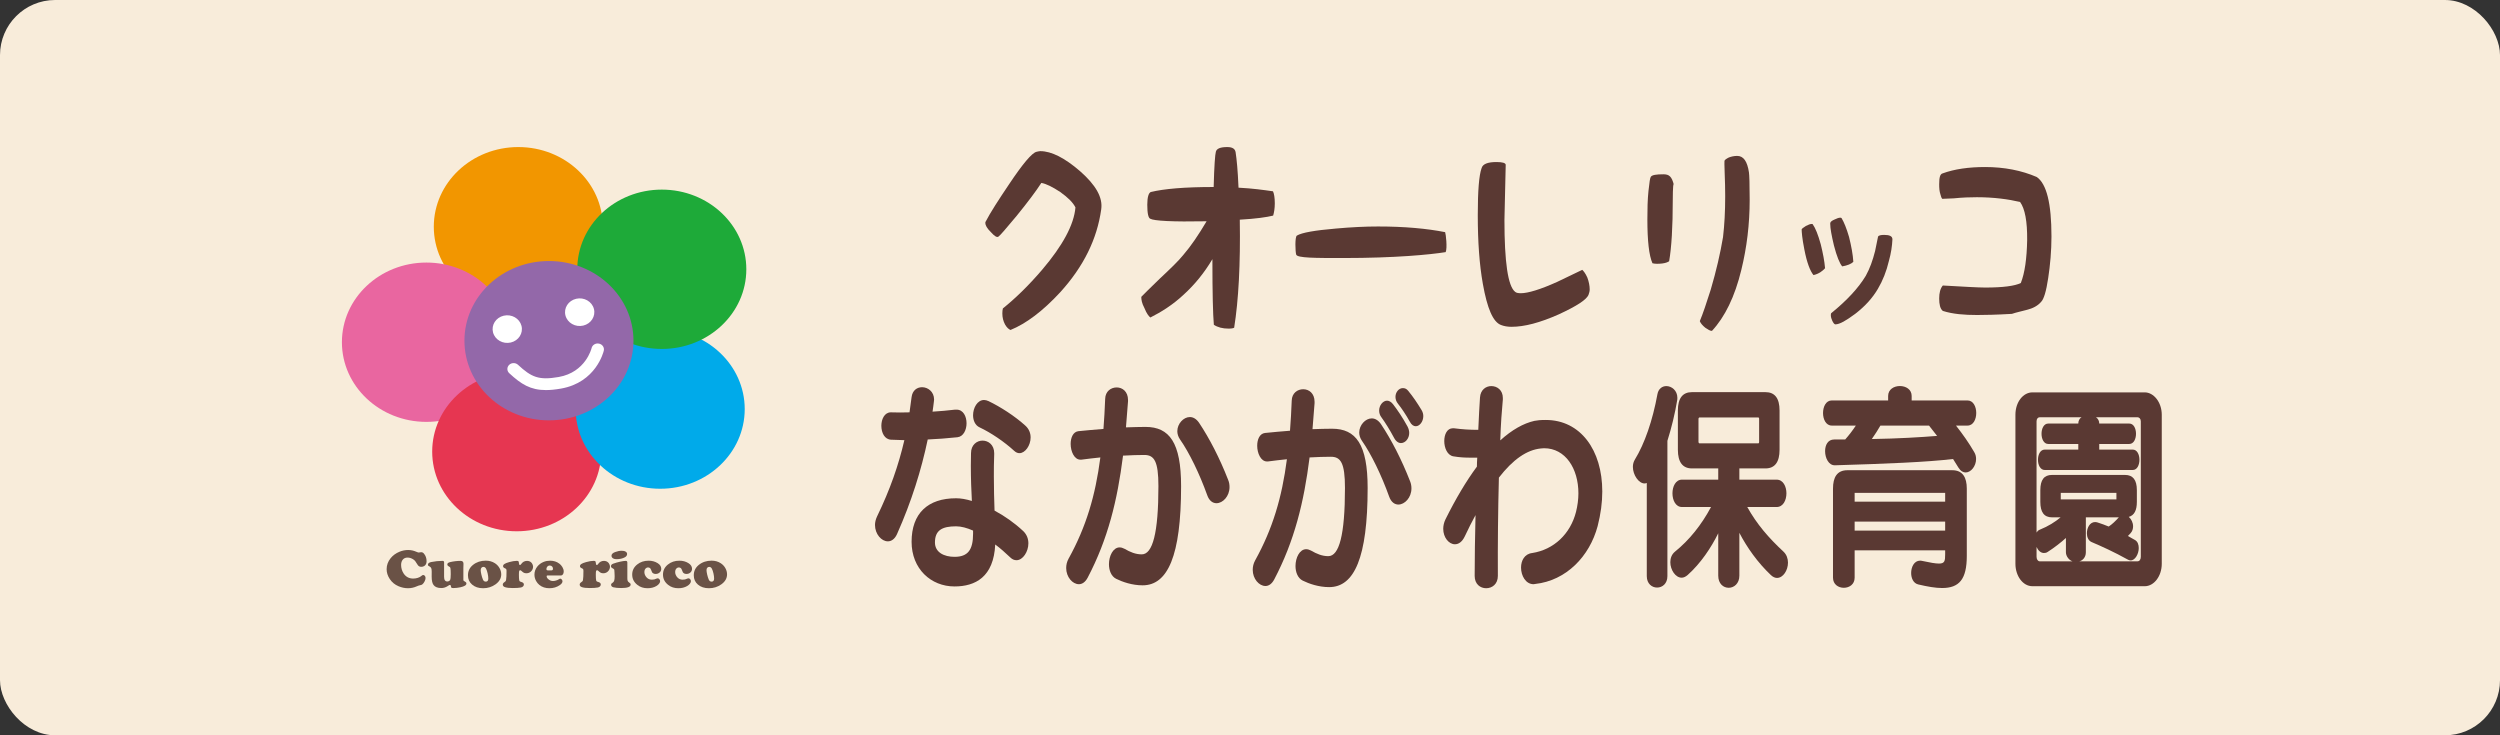 <svg width="680" height="200" viewBox="0 0 680 200" fill="none" xmlns="http://www.w3.org/2000/svg">
<rect x="0" y="0" width="680" height="200" fill="#333333" stroke="none"/>
<rect width="680" height="200" rx="15" fill="#F8ECDA"/>
<path d="M260.424 118.93C257.621 119.234 254.959 119.419 252.342 119.54C250.613 127.777 247.951 136.383 243.98 145.293C243.372 146.636 242.437 147.247 241.503 147.247C239.775 147.247 238 145.293 238 142.791C238 142.058 238.186 141.265 238.56 140.473C242.11 133.15 244.399 126.559 245.988 119.723C244.774 119.662 243.559 119.662 242.391 119.599C240.616 119.54 239.728 117.706 239.728 115.815C239.728 113.985 240.616 112.156 242.297 112.156C243.98 112.217 245.661 112.217 247.389 112.156C247.576 110.811 247.763 109.409 247.951 108.007C248.183 106.174 249.445 105.32 250.801 105.32C252.388 105.32 254.07 106.54 254.07 108.676C254.07 108.859 254.024 108.981 254.024 109.165C253.93 110.081 253.79 110.995 253.651 111.972C255.705 111.85 257.716 111.667 259.77 111.422H260.191C262.012 111.422 262.901 113.255 262.901 115.146C262.901 116.915 262.06 118.748 260.424 118.93ZM276.496 152.375C275.936 152.375 275.375 152.189 274.814 151.64C273.458 150.359 272.104 149.14 270.702 148.101C270.283 156.95 265.284 159.513 259.63 159.513C253.183 159.513 247.951 154.691 247.951 147.368C247.951 139.619 252.388 135.528 260.05 135.528C261.312 135.528 262.76 135.772 264.349 136.261C264.208 133.454 264.068 130.464 264.068 126.679C264.068 125.582 264.115 124.483 264.115 123.262C264.115 121.004 265.703 119.845 267.246 119.845C268.835 119.845 270.422 121.004 270.422 123.262V123.569C270.329 125.766 270.329 127.777 270.329 129.609C270.329 133.089 270.422 136.078 270.515 138.885C273.273 140.349 276.029 142.303 278.366 144.501C279.299 145.416 279.72 146.573 279.72 147.795C279.72 150.055 278.225 152.375 276.496 152.375ZM264.675 144.317C262.995 143.584 261.452 143.158 260.05 143.158C256.22 143.158 254.305 144.256 254.305 147.551C254.305 150.237 256.78 151.458 259.63 151.458C263.273 151.458 264.675 149.566 264.675 145.17V144.317ZM277.29 123.262C276.824 123.262 276.355 123.079 275.888 122.653C273.085 120.088 269.535 117.706 266.451 116.243C265.237 115.695 264.675 114.352 264.675 112.948C264.675 110.937 265.843 108.798 267.665 108.798C268.04 108.798 268.46 108.92 268.881 109.104C272.058 110.629 275.982 113.133 278.879 115.757C279.905 116.671 280.327 117.832 280.327 118.99C280.327 121.186 278.831 123.262 277.29 123.262Z" fill="#5A3933"/>
<path d="M310.792 159.207C307.943 159.207 305.326 158.291 303.599 157.439C302.243 156.765 301.635 155.12 301.635 153.47C301.635 151.214 302.757 148.894 304.532 148.894C304.952 148.894 305.374 149.016 305.841 149.26C307.428 150.177 308.876 150.786 310.56 150.786C313.503 150.786 315.091 145.049 315.091 132.235C315.091 125.399 313.922 123.751 311.259 123.751C309.624 123.751 307.616 123.814 305.466 123.932C303.925 136.139 301.356 146.636 295.842 157.133C295.188 158.354 294.347 158.904 293.46 158.904C291.73 158.904 290.002 156.951 290.002 154.507C290.002 153.653 290.19 152.8 290.657 151.947C295.421 143.34 297.946 134.857 299.299 124.421C297.618 124.605 295.889 124.788 294.114 125.032H293.88C292.197 125.032 291.217 122.772 291.217 120.76C291.217 119.051 291.87 117.465 293.319 117.28C295.608 117.037 297.898 116.856 300.139 116.671C300.327 114.046 300.514 111.361 300.607 108.492C300.655 106.418 302.197 105.381 303.739 105.381C305.278 105.381 306.822 106.479 306.822 108.8V109.165C306.635 111.606 306.447 113.985 306.26 116.243C308.176 116.184 309.998 116.121 311.586 116.121C318.081 116.121 321.257 120.393 321.257 132.235C321.257 151.214 317.613 159.207 310.792 159.207ZM330.882 136.872C329.9 136.872 328.92 136.263 328.358 134.674C326.302 128.938 323.5 123.141 320.977 119.539C320.463 118.806 320.23 118.013 320.23 117.28C320.23 115.267 321.911 113.437 323.641 113.437C324.527 113.437 325.417 113.924 326.163 115.023C328.968 119.234 331.723 124.544 334.059 130.525C334.339 131.198 334.432 131.866 334.432 132.478C334.432 134.98 332.611 136.872 330.882 136.872Z" fill="#5A3933"/>
<path d="M361.532 159.696C358.683 159.696 356.067 158.781 354.339 157.926C352.983 157.255 352.376 155.607 352.376 153.959C352.376 151.701 353.498 149.384 355.273 149.384C355.694 149.384 356.114 149.504 356.581 149.749C358.169 150.664 359.617 151.275 361.3 151.275C364.243 151.275 365.832 145.537 365.832 132.722C365.832 125.887 364.663 124.239 362.001 124.239C360.365 124.239 358.356 124.299 356.206 124.421C354.666 136.627 352.097 147.125 346.584 157.62C345.929 158.842 345.087 159.392 344.2 159.392C342.471 159.392 340.743 157.438 340.743 154.997C340.743 154.142 340.93 153.288 341.397 152.433C346.163 143.828 348.685 135.346 350.04 124.912C348.359 125.092 346.63 125.277 344.855 125.521H344.621C342.938 125.521 341.958 123.263 341.958 121.248C341.958 119.539 342.612 117.954 344.061 117.77C346.349 117.524 348.638 117.343 350.88 117.159C351.068 114.533 351.255 111.85 351.348 108.981C351.396 106.907 352.936 105.871 354.479 105.871C356.021 105.871 357.562 106.966 357.562 109.286V109.653C357.375 112.094 357.188 114.474 357.001 116.733C358.917 116.67 360.738 116.611 362.327 116.611C368.821 116.611 371.998 120.882 371.998 132.722C371.998 151.701 368.354 159.696 361.532 159.696ZM380.361 137.237C379.38 137.237 378.399 136.627 377.837 135.04C375.782 129.303 372.979 123.506 370.456 119.906C369.942 119.174 369.71 118.378 369.71 117.648C369.71 115.632 371.39 113.802 373.12 113.802C374.007 113.802 374.896 114.291 375.643 115.39C378.446 119.6 381.203 124.912 383.538 130.89C383.817 131.562 383.912 132.233 383.912 132.844C383.912 135.346 382.089 137.237 380.361 137.237ZM381.061 120.517C380.409 120.517 379.707 120.087 379.193 119.111C378.024 116.915 376.763 114.902 375.782 113.557C375.315 112.948 375.128 112.338 375.128 111.666C375.128 110.264 376.156 108.981 377.278 108.981C377.792 108.981 378.399 109.286 378.913 109.957C380.127 111.544 381.435 113.437 382.836 115.998C383.163 116.611 383.305 117.22 383.305 117.77C383.305 119.295 382.23 120.517 381.061 120.517ZM385.081 115.939C384.519 115.939 383.912 115.574 383.445 114.657C382.511 112.948 381.203 110.996 380.267 109.836C379.755 109.225 379.568 108.555 379.568 107.945C379.568 106.662 380.501 105.564 381.575 105.564C382.089 105.564 382.604 105.746 383.024 106.296C384.287 107.823 385.453 109.531 386.669 111.544C386.996 112.094 387.136 112.641 387.136 113.192C387.136 114.657 386.155 115.939 385.081 115.939Z" fill="#5A3933"/>
<path d="M434.561 143.095C432.366 151.334 426.011 157.926 417.554 158.841C417.415 158.841 417.275 158.903 417.135 158.903C414.985 158.903 413.724 156.583 413.724 154.387C413.724 152.495 414.658 150.662 416.76 150.42C422.648 149.505 427.133 145.234 428.673 139.253C429.095 137.541 429.328 135.835 429.328 134.187C429.328 127.473 425.824 121.919 419.984 121.919C419.704 121.919 419.424 121.98 419.142 121.98C415.312 122.345 411.527 124.971 407.697 129.914C407.465 138.763 407.37 148.405 407.417 156.461V156.646C407.417 158.903 405.829 160 404.241 160C402.651 160 401.11 158.903 401.11 156.646V156.524C401.11 151.762 401.202 146.025 401.342 140.107C400.363 141.876 399.427 143.767 398.446 145.842C397.699 147.429 396.718 148.04 395.737 148.04C394.101 148.04 392.56 146.208 392.56 143.828C392.56 143.036 392.747 142.121 393.167 141.265C395.924 135.711 398.821 130.827 401.717 126.923C401.717 126.069 401.764 125.277 401.811 124.482H399.941C398.446 124.482 397.092 124.421 395.27 124.116C393.682 123.81 392.84 121.858 392.84 119.965C392.84 118.195 393.587 116.487 395.177 116.487H395.457C397.886 116.793 399.662 116.915 402.091 116.915C402.231 113.498 402.418 110.324 402.558 108.127C402.698 105.99 404.193 105.014 405.641 105.014C407.23 105.014 408.772 106.116 408.772 108.248V108.676C408.491 111.605 408.211 115.45 408.071 119.784C411.247 116.915 414.378 115.146 417.367 114.474C417.834 114.413 418.256 114.352 418.676 114.291C419.283 114.23 419.844 114.23 420.451 114.23C429.889 114.23 435.822 122.408 435.822 133.698C435.822 136.689 435.402 139.8 434.561 143.095Z" fill="#5A3933"/>
<path d="M456.196 108.859C455.589 112.522 454.655 116.365 453.534 119.906V156.705C453.534 158.781 452.13 159.818 450.73 159.818C449.329 159.818 447.926 158.781 447.926 156.705V131.377C447.739 131.44 447.506 131.5 447.319 131.5C445.731 131.5 444.143 129.182 444.143 126.986C444.143 126.251 444.33 125.582 444.703 124.971C447.319 120.7 449.514 114.413 450.823 107.211C451.104 105.686 452.178 105.014 453.252 105.014C454.7 105.014 456.243 106.235 456.243 108.19C456.243 108.433 456.243 108.616 456.196 108.859ZM483.339 157.196C482.825 157.196 482.218 156.95 481.659 156.4C478.108 153.045 475.164 148.895 473.107 144.928V156.583C473.107 158.72 471.659 159.878 470.211 159.878C468.762 159.878 467.362 158.781 467.362 156.583V145.049C465.446 148.953 462.595 153.226 459.045 156.4C458.485 156.889 457.924 157.133 457.411 157.133C455.729 157.133 454.328 154.998 454.328 152.922C454.328 151.823 454.7 150.786 455.589 150.055C459.514 146.882 462.782 142.791 465.399 137.909H457.504C454.046 137.909 454.046 130.464 457.504 130.464H467.362V127.412H460.213C457.691 127.412 456.383 125.703 456.383 122.347V111.666C456.383 108.309 457.691 106.662 460.213 106.662H480.211C482.732 106.662 484.041 108.309 484.041 111.666V122.347C484.041 125.703 482.732 127.412 480.211 127.412H473.107V130.464H483.247C486.797 130.464 486.797 137.909 483.247 137.909H475.257C477.874 142.608 481.05 146.271 485.115 150.055C485.956 150.846 486.331 151.945 486.331 153.045C486.331 155.118 485.022 157.196 483.339 157.196ZM478.481 113.865C478.481 113.802 478.388 113.558 478.341 113.558H462.175C462.129 113.558 461.988 113.802 461.988 113.865V120.273C461.988 120.332 462.129 120.578 462.175 120.578H478.341C478.388 120.578 478.481 120.332 478.481 120.273V113.865Z" fill="#5A3933"/>
<path d="M534.642 128.512C533.988 128.512 533.289 128.144 532.68 127.168C532.167 126.375 531.699 125.644 531.231 124.849C523.943 125.703 513.291 126.133 499.136 126.559H499.041C497.408 126.559 496.427 124.605 496.427 122.714C496.427 121.064 497.174 119.54 498.902 119.54H501.893C502.919 118.382 503.901 117.099 504.789 115.758H498.248C495.071 115.758 495.071 108.92 498.248 108.92H513.573V107.701C513.573 104.1 519.973 104.1 519.973 107.701V108.92H535.156C538.333 108.92 538.333 115.758 535.156 115.758H532.026C533.896 118.136 535.531 120.456 536.979 122.957C537.352 123.569 537.493 124.177 537.493 124.849C537.493 126.74 536.138 128.512 534.642 128.512ZM528.243 159.941C526.467 159.941 524.317 159.574 521.748 158.963C520.44 158.658 519.833 157.254 519.833 155.852C519.833 154.204 520.674 152.496 522.262 152.496C522.403 152.496 522.59 152.496 522.777 152.557C525.019 153.046 526.467 153.289 527.401 153.289C528.989 153.289 529.084 152.557 529.084 150.725V149.687H504.462V157.133C504.462 160.795 498.575 160.795 498.575 157.133V132.904C498.575 129.853 499.651 127.9 502.5 127.9H530.999C533.848 127.9 534.969 129.853 534.969 132.904V151.213C534.969 157.561 532.914 159.941 528.243 159.941ZM529.084 134.065H504.462V136.445H529.084V134.065ZM529.084 141.877H504.462V144.317H529.084V141.877ZM524.692 115.758H511.471C510.816 116.915 510.023 118.136 509.134 119.419C516.422 119.295 522.355 118.93 526.887 118.565C526.187 117.649 525.486 116.732 524.692 115.758Z" fill="#5A3933"/>
<path d="M583.376 159.45H552.821C550.205 159.45 548.195 156.644 548.195 153.349V112.827C548.195 109.287 550.345 106.725 552.821 106.725H583.376C585.758 106.725 588 109.348 588 112.827V153.349C588 156.705 585.898 159.45 583.376 159.45ZM582.3 114.596C582.3 113.924 581.88 113.496 581.414 113.496H570.108C570.667 113.863 570.994 114.474 570.994 115.207H579.171C581.601 115.207 581.601 120.76 579.171 120.76H570.994V122.286H580.105C582.534 122.286 582.534 127.84 580.105 127.84H556.185C553.708 127.84 553.708 122.286 556.185 122.286H565.296V120.76H557.119C554.689 120.76 554.689 115.207 557.119 115.207H565.296C565.296 114.474 565.623 113.802 566.182 113.496H554.784C554.314 113.496 553.943 113.924 553.943 114.596V144.865C554.175 144.5 554.457 144.195 554.829 144.073C557.119 143.158 559.034 141.937 560.482 140.717H558.147C555.997 140.717 554.969 139.313 554.969 136.505V133.33C554.969 130.525 555.997 129.181 558.147 129.181H578.002C580.152 129.181 581.226 130.525 581.226 133.33V136.505C581.226 138.826 580.525 140.168 579.031 140.593C579.731 141.206 580.197 142.18 580.197 143.158C580.197 143.828 580.013 144.5 579.498 145.049C579.311 145.232 578.984 145.597 578.796 145.782C579.358 146.147 580.105 146.514 580.712 146.88C581.46 147.306 581.74 148.16 581.74 149.077C581.74 150.664 580.759 152.433 579.544 152.433C579.311 152.433 579.076 152.373 578.844 152.251C574.871 150.053 571.743 148.649 568.892 147.43C568.052 147.064 567.631 146.086 567.631 145.049C567.631 143.584 568.425 141.998 569.873 141.998C570.107 141.998 570.34 142.059 570.574 142.12C571.743 142.486 572.489 142.791 573.564 143.217C574.499 142.609 575.386 141.754 576.32 140.717H567.351V150.235C567.351 151.64 566.417 152.495 565.576 152.677H581.414C581.973 152.677 582.3 152.127 582.3 151.458V114.596ZM561.93 150.235V146.33C560.669 147.49 558.707 149.016 556.979 150.114C556.652 150.358 556.277 150.418 555.95 150.418C555.111 150.418 554.362 149.747 553.943 148.771V151.458C553.943 152.127 554.314 152.677 554.784 152.677H563.706C562.771 152.373 561.93 151.272 561.93 150.235ZM575.665 134.064H560.529V135.835H575.665V134.064Z" fill="#5A3933"/>
<path d="M274.463 50.123C278.213 44.506 280.679 41.604 281.913 41.296C282.258 41.234 282.604 41.11 282.949 41.11C286.008 41.11 289.61 42.963 293.755 46.542C298.046 50.309 300.02 53.704 299.527 56.975C298.392 65.061 294.741 72.469 288.426 79.446C283.64 84.632 279.1 88.027 274.857 89.755C274.413 89.569 273.871 89.138 273.377 88.273C272.883 87.347 272.637 86.36 272.637 85.249C272.637 84.694 272.687 84.26 272.785 83.89C276.091 81.237 279.692 77.779 283.442 73.396C289.067 66.79 292.126 61.111 292.521 56.42C291.88 55.123 290.547 53.764 288.376 52.221C286.305 50.864 284.626 49.999 283.245 49.753C281.814 51.974 279.594 54.937 276.535 58.704C273.575 62.283 271.946 64.135 271.552 64.383C271.158 64.629 270.517 64.259 269.529 63.148C268.444 62.099 268 61.234 268 60.616C268 60.554 268.049 60.492 268.049 60.37C269.43 57.715 271.601 54.382 274.463 50.123Z" fill="#5A3933"/>
<path d="M346.252 52.035C346.547 52.653 346.745 53.764 346.745 55.309C346.745 56.727 346.547 57.777 346.301 58.642C344.574 59.074 341.613 59.506 337.223 59.753C337.42 71.913 336.877 81.73 335.693 89.138C335.496 89.262 335.052 89.384 334.163 89.384C332.535 89.384 331.155 89.014 330.167 88.335C329.921 85.557 329.773 79.692 329.773 70.495C327.503 74.322 324.888 77.469 321.977 80.126C319.017 82.903 315.859 84.878 312.899 86.36C312.504 86.051 311.912 85.371 311.271 83.766C310.58 82.471 310.432 81.544 310.432 80.743C311.024 80.126 312.701 78.459 315.514 75.741C318.277 73.149 320.497 71.05 321.927 69.26C323.901 66.976 325.924 64.012 328.194 60.185C318.77 60.371 313.885 60.061 312.899 59.506C312.356 59.322 312.06 58.087 312.06 55.679C312.06 53.581 312.454 52.407 313.047 52.222C316.599 51.359 322.174 50.865 330.118 50.865C330.266 45 330.513 41.974 330.71 41.297C330.908 40.432 331.894 40 333.818 40C335.249 40 335.939 40.494 336.088 41.419C336.384 43.333 336.68 46.359 336.877 51.049C340.627 51.234 343.686 51.666 346.252 52.035Z" fill="#5A3933"/>
<path d="M393.074 63.147C393.272 63.579 393.715 67.467 393.222 68.578C388.979 69.258 379.556 70.183 365.396 70.183C357.699 70.183 352.863 70.183 352.567 69.258C352.321 68.516 352.172 64.381 352.765 64.072C354.097 63.27 357.65 62.653 363.422 62.159C367.616 61.788 371.366 61.603 374.819 61.603C382.023 61.604 388.14 62.16 393.074 63.147Z" fill="#5A3933"/>
<path d="M409.208 59.815C409.208 71.234 410.146 77.841 412.119 79.384C412.464 79.691 413.056 79.754 413.698 79.754C415.573 79.754 418.928 78.766 423.566 76.668C425.786 75.619 428.154 74.446 430.374 73.396C430.769 73.766 431.262 74.383 431.756 75.495C432.151 76.544 432.397 77.717 432.397 78.704C432.397 79.26 432.249 79.691 432.101 80.126C431.608 81.482 428.944 83.211 424.01 85.495C418.878 87.779 414.635 88.891 411.133 88.891C409.998 88.891 409.06 88.707 408.271 88.397C406.1 87.594 404.521 83.89 403.337 77.224C402.399 71.976 401.955 65.741 401.955 58.519C401.955 51.852 402.3 47.654 402.991 45.741C403.287 44.63 404.62 44.074 407.037 44.074C408.665 44.074 409.504 44.32 409.554 44.814C409.356 53.704 409.208 58.766 409.208 59.815Z" fill="#5A3933"/>
<path d="M449.024 48.084C449.369 47.59 450.455 47.407 452.478 47.407C454.007 47.407 454.747 48.024 455.29 50.308C455.191 49.257 454.994 50.924 454.994 54.381C454.994 61.79 454.649 67.345 454.007 71.05C453.761 71.234 453.168 71.544 452.132 71.668C451.095 71.789 450.159 71.789 449.468 71.606C448.53 69.507 448.086 65.494 448.086 59.691C448.086 56.913 448.136 54.319 448.381 51.975C448.629 49.566 448.826 48.331 449.024 48.084ZM472.509 42.406C474.236 42.406 475.272 43.887 475.716 46.913C475.815 47.59 475.913 49.998 475.913 54.319C475.913 61.049 475.125 67.344 473.644 73.395C471.868 80.742 469.154 86.235 465.651 90C465.108 90 464.566 89.63 463.826 89.136C463.086 88.519 462.592 87.963 462.346 87.346C463.184 85.369 464.171 82.407 465.306 78.826C466.836 73.64 467.921 68.888 468.661 64.504C469.056 61.17 469.253 57.529 469.253 53.331C469.253 51.54 469.204 49.38 469.105 46.85C469.056 44.935 469.006 43.948 469.056 43.762C469.105 43.517 469.499 43.207 470.24 42.837C470.881 42.59 471.67 42.406 472.509 42.406Z" fill="#5A3933"/>
<path d="M490.052 62.379C490.132 62.178 490.494 61.926 491.179 61.473C491.864 61.119 492.387 60.917 492.75 60.917C492.911 60.917 493.031 60.917 493.072 61.018C493.797 62.026 494.522 63.84 495.247 66.461C495.851 68.929 496.253 70.995 496.415 72.961C495.73 73.716 494.763 74.473 493.273 74.825C492.347 73.716 491.461 71.399 490.776 67.821C490.172 64.799 490.052 63.035 490.052 62.379ZM504.107 71.199C503.543 71.803 502.496 72.205 501.086 72.457C500.402 71.702 499.597 69.737 498.831 66.764C498.186 64.042 497.824 62.128 497.824 60.917C497.824 60.666 497.824 60.565 497.865 60.565C497.945 60.314 498.268 60.012 498.992 59.708C499.637 59.406 500.12 59.205 500.603 59.205C500.764 59.205 500.885 59.305 500.925 59.356C501.61 60.515 502.254 62.128 502.939 64.445C503.584 67.016 503.986 69.282 504.107 71.199ZM510.832 64.344C510.993 64.043 511.598 63.891 512.484 63.891C513.974 63.891 514.739 64.243 514.739 65.101C514.659 66.865 514.377 68.879 513.773 70.996C513.129 73.767 512.081 76.389 510.792 78.555C509.343 81.025 507.369 83.241 504.63 85.357C502.174 87.172 500.402 88.23 499.193 88.23C498.911 88.18 498.67 87.827 498.388 87.273C498.146 86.769 497.985 86.215 497.985 85.711C497.985 85.508 498.025 85.357 498.065 85.206C502.415 81.68 505.516 78.303 507.489 75.028C508.577 73.063 509.382 70.846 510.027 68.277C510.309 67.016 510.591 65.655 510.832 64.344Z" fill="#5A3933"/>
<path d="M539.942 45.432C545.172 45.432 549.859 46.359 554.004 48.148C556.668 50 558 55.31 558 64.323C558 68.212 557.655 72.039 557.112 75.62C556.569 79.261 555.927 81.362 555.188 82.101C554.299 83.15 552.967 83.892 551.142 84.323C549.81 84.695 548.478 84.941 547.244 85.372C542.952 85.62 539.844 85.682 537.772 85.682C534.268 85.682 531.16 85.434 528.447 84.571C527.706 83.954 527.459 82.78 527.459 81.176C527.459 79.693 527.756 78.46 528.447 77.657C534.071 77.966 537.969 78.213 539.992 78.213C544.827 78.213 548.034 77.781 549.662 76.978C550.747 74.262 551.29 70.311 551.388 65.311C551.438 60.249 550.797 56.791 549.464 54.939C546.356 54.2 542.36 53.644 537.722 53.644C535.946 53.644 533.824 53.706 531.407 53.952C529.532 54.014 528.594 54.075 528.496 54.075C528.199 54.2 528.051 53.766 527.805 52.903C527.509 52.037 527.459 51.112 527.459 50.125C527.459 48.211 527.706 47.347 528.397 47.161C531.604 45.987 535.502 45.432 539.942 45.432Z" fill="#5A3933"/>
<path d="M111.021 149.601C111.778 149.601 112.508 149.757 113.211 150.07C113.542 150.216 113.773 150.289 113.902 150.289C113.995 150.289 114.146 150.268 114.353 150.224C114.42 150.209 114.495 150.203 114.578 150.203C114.848 150.203 115.083 150.319 115.285 150.553C115.783 151.119 116.03 151.823 116.03 152.661C116.03 153.253 115.816 153.685 115.386 153.958C115.153 154.105 114.892 154.177 114.602 154.177C114.337 154.177 114.122 154.124 113.957 154.015C113.791 153.909 113.63 153.718 113.475 153.446C113.253 153.06 113.071 152.783 112.932 152.614C112.791 152.446 112.621 152.294 112.419 152.157C111.916 151.825 111.391 151.66 110.842 151.66C110.308 151.66 109.885 151.841 109.573 152.204C109.259 152.568 109.102 153.055 109.102 153.665C109.102 154.505 109.328 155.273 109.778 155.971C110.39 156.904 111.264 157.369 112.404 157.369C112.824 157.369 113.239 157.304 113.651 157.172C114.062 157.04 114.382 156.87 114.61 156.659C114.807 156.484 114.967 156.395 115.092 156.395C115.273 156.395 115.428 156.476 115.557 156.634C115.687 156.794 115.752 156.985 115.752 157.21C115.752 157.492 115.661 157.809 115.48 158.16C115.299 158.513 115.082 158.789 114.827 158.988C114.719 159.071 114.493 159.144 114.151 159.207C113.955 159.243 113.693 159.333 113.367 159.479C112.6 159.826 111.803 159.999 110.974 159.999C110.109 159.999 109.248 159.816 108.388 159.45C107.388 159.025 106.598 158.373 106.019 157.494C105.449 156.64 105.164 155.747 105.164 154.814C105.164 153.732 105.521 152.742 106.235 151.849C106.858 151.074 107.668 150.481 108.667 150.071C109.428 149.757 110.213 149.601 111.021 149.601Z" fill="#6A5246"/>
<path d="M120.792 152.925V156.894C120.792 157.744 121.09 158.167 121.686 158.167C121.835 158.167 121.982 158.128 122.128 158.047C122.272 157.966 122.374 157.868 122.431 157.749C122.544 157.516 122.602 156.994 122.602 156.184C122.602 155.383 122.573 154.835 122.516 154.543C122.495 154.421 122.46 154.332 122.408 154.275C122.356 154.22 122.258 154.155 122.113 154.082C121.818 153.936 121.67 153.751 121.67 153.526C121.67 153.222 121.924 153.014 122.432 152.895C123.395 152.67 124.345 152.558 125.281 152.558C125.804 152.558 126.067 152.82 126.067 153.342C126.067 153.395 126.064 153.506 126.059 153.671C126.049 153.906 126.041 154.192 126.036 154.527V157.756C126.036 157.921 126.185 158.073 126.486 158.209C126.74 158.328 126.867 158.497 126.867 158.722C126.867 159.162 126.315 159.501 125.213 159.741C124.566 159.881 123.938 159.952 123.333 159.952C123.084 159.952 122.914 159.926 122.825 159.872C122.734 159.818 122.681 159.714 122.665 159.558C122.64 159.254 122.542 159.103 122.37 159.103C122.308 159.103 122.251 159.117 122.199 159.144C122.147 159.172 121.989 159.271 121.726 159.44C121.203 159.777 120.64 159.947 120.04 159.947C119.046 159.947 118.344 159.675 117.935 159.132C117.588 158.679 117.415 157.916 117.415 156.841C117.415 156.441 117.417 156.1 117.422 155.816C117.422 155.651 117.422 155.538 117.422 155.479C117.422 155.06 117.383 154.752 117.302 154.553C117.222 154.356 117.075 154.202 116.863 154.09C116.662 153.991 116.534 153.912 116.48 153.855C116.425 153.796 116.398 153.715 116.398 153.613C116.398 153.242 116.695 152.996 117.291 152.873C118.306 152.665 119.321 152.558 120.335 152.558C120.639 152.558 120.792 152.681 120.792 152.925Z" fill="#6A5246"/>
<path d="M132.125 152.5C133.073 152.5 133.904 152.732 134.619 153.197C135.131 153.528 135.543 153.959 135.854 154.492C136.175 155.048 136.335 155.629 136.335 156.234C136.335 157.293 135.82 158.194 134.789 158.936C133.805 159.643 132.68 159.999 131.41 159.999C130.172 159.999 129.171 159.665 128.404 159.001C127.658 158.358 127.285 157.518 127.285 156.483C127.285 155.332 127.74 154.389 128.652 153.656C129.606 152.885 130.762 152.5 132.125 152.5ZM131.504 154.192C131.276 154.192 131.093 154.271 130.956 154.429C130.819 154.588 130.75 154.799 130.75 155.063C130.75 155.355 130.808 155.753 130.925 156.26C131.042 156.764 131.18 157.212 131.341 157.602C131.501 158.003 131.762 158.204 132.125 158.204C132.585 158.204 132.816 157.928 132.816 157.376C132.816 156.966 132.758 156.501 132.641 155.978C132.524 155.455 132.383 155.03 132.218 154.705C132.047 154.371 131.809 154.202 131.504 154.192Z" fill="#6A5246"/>
<path d="M140.523 152.554C140.797 152.554 140.965 152.589 141.024 152.662C141.083 152.737 141.137 152.969 141.183 153.366C141.209 153.581 141.289 153.687 141.423 153.687C141.527 153.687 141.625 153.616 141.72 153.476C142.134 152.865 142.674 152.559 143.343 152.559C143.813 152.559 144.199 152.703 144.5 152.993C144.645 153.133 144.764 153.316 144.857 153.537C144.95 153.759 144.997 153.972 144.997 154.177C144.997 154.408 144.94 154.642 144.827 154.885C144.713 155.125 144.565 155.325 144.384 155.48C144.052 155.778 143.646 155.928 143.164 155.928C142.9 155.928 142.679 155.883 142.499 155.796C142.321 155.707 142.087 155.53 141.797 155.261C141.688 155.159 141.587 155.107 141.494 155.107C141.349 155.107 141.254 155.184 141.21 155.338C141.166 155.492 141.145 155.815 141.145 156.308C141.145 157.045 141.173 157.548 141.23 157.816C141.266 157.961 141.317 158.064 141.382 158.12C141.446 158.175 141.585 158.234 141.797 158.291C142.264 158.423 142.496 158.652 142.496 158.979C142.496 159.18 142.421 159.354 142.272 159.504C142.121 159.652 141.923 159.752 141.674 159.8C141.177 159.898 140.447 159.948 139.484 159.948C138.567 159.948 137.87 159.871 137.394 159.719C136.97 159.583 136.757 159.347 136.757 159.009C136.757 158.755 136.912 158.528 137.223 158.329C137.373 158.236 137.477 158.151 137.533 158.076C137.591 157.999 137.63 157.897 137.651 157.765C137.733 157.321 137.775 156.497 137.775 155.296C137.775 155.077 137.749 154.92 137.697 154.825C137.646 154.731 137.542 154.654 137.386 154.595C137.019 154.459 136.835 154.26 136.835 154.002C136.835 153.767 136.961 153.566 137.215 153.398C137.468 153.229 137.893 153.061 138.489 152.895C139.285 152.672 139.964 152.558 140.523 152.554Z" fill="#6A5246"/>
<path d="M152.578 156.522H148.926C148.766 156.522 148.686 156.587 148.686 156.719C148.686 157.037 148.869 157.335 149.234 157.616C149.599 157.896 149.991 158.036 150.41 158.036C150.659 158.036 150.934 157.991 151.237 157.902C151.541 157.811 151.789 157.699 151.987 157.569C152.163 157.45 152.303 157.391 152.407 157.391C152.541 157.391 152.673 157.47 152.802 157.626C152.931 157.784 152.996 157.944 152.996 158.109C152.996 158.462 152.763 158.801 152.298 159.128C151.474 159.708 150.524 160 149.447 160C148.359 160 147.447 159.702 146.712 159.105C146.355 158.813 146.06 158.458 145.827 158.044C145.521 157.492 145.369 156.912 145.369 156.301C145.369 155.481 145.632 154.744 146.161 154.091C146.617 153.523 147.196 153.101 147.901 152.824C148.43 152.615 149.002 152.508 149.618 152.508C150.602 152.508 151.438 152.772 152.126 153.301C152.474 153.563 152.753 153.876 152.965 154.237C153.209 154.648 153.331 155.048 153.331 155.438C153.331 155.756 153.261 156.016 153.121 156.217C152.982 156.419 152.8 156.522 152.578 156.522ZM149.129 155.152H149.914C150.245 155.152 150.411 155.008 150.411 154.72C150.411 154.456 150.33 154.241 150.17 154.075C150.009 153.909 149.8 153.826 149.54 153.826C149.251 153.826 149.023 153.933 148.856 154.148C148.702 154.349 148.624 154.552 148.624 154.757C148.624 154.903 148.66 155.005 148.736 155.064C148.812 155.122 148.942 155.152 149.129 155.152Z" fill="#6A5246"/>
<path d="M161.441 152.554C161.715 152.554 161.883 152.589 161.942 152.662C162.001 152.737 162.055 152.969 162.101 153.366C162.127 153.581 162.208 153.687 162.342 153.687C162.445 153.687 162.543 153.616 162.638 153.476C163.052 152.865 163.592 152.559 164.261 152.559C164.731 152.559 165.117 152.703 165.418 152.993C165.563 153.133 165.682 153.316 165.775 153.537C165.868 153.759 165.915 153.972 165.915 154.177C165.915 154.408 165.858 154.642 165.745 154.885C165.63 155.125 165.482 155.325 165.301 155.48C164.969 155.778 164.564 155.928 164.081 155.928C163.818 155.928 163.596 155.883 163.417 155.796C163.238 155.707 163.004 155.53 162.714 155.261C162.606 155.159 162.504 155.107 162.411 155.107C162.267 155.107 162.172 155.184 162.128 155.338C162.084 155.492 162.062 155.815 162.062 156.308C162.062 157.045 162.09 157.548 162.148 157.816C162.183 157.961 162.234 158.064 162.299 158.12C162.363 158.175 162.502 158.234 162.715 158.291C163.181 158.423 163.414 158.652 163.414 158.979C163.414 159.18 163.338 159.354 163.189 159.504C163.038 159.652 162.84 159.752 162.591 159.8C162.095 159.898 161.364 159.948 160.401 159.948C159.484 159.948 158.787 159.871 158.312 159.719C157.887 159.583 157.675 159.347 157.675 159.009C157.675 158.755 157.83 158.528 158.14 158.329C158.291 158.236 158.394 158.151 158.451 158.076C158.508 157.999 158.547 157.897 158.568 157.765C158.651 157.321 158.693 156.497 158.693 155.296C158.693 155.077 158.667 154.92 158.614 154.825C158.563 154.731 158.459 154.654 158.303 154.595C157.936 154.459 157.752 154.26 157.752 154.002C157.752 153.767 157.878 153.566 158.132 153.398C158.386 153.229 158.81 153.061 159.406 152.895C160.203 152.672 160.882 152.558 161.441 152.554Z" fill="#6A5246"/>
<path d="M170.639 153.013V157.265C170.639 157.602 170.671 157.849 170.736 158.005C170.801 158.162 170.932 158.306 171.128 158.438C171.288 158.545 171.396 158.636 171.45 158.713C171.504 158.788 171.532 158.884 171.532 159C171.532 159.631 170.685 159.947 168.991 159.947C168.081 159.947 167.358 159.877 166.825 159.741C166.644 159.692 166.497 159.606 166.386 159.485C166.274 159.363 166.22 159.223 166.22 159.067C166.22 158.935 166.248 158.832 166.304 158.76C166.362 158.687 166.506 158.568 166.74 158.409C166.901 158.296 167.015 158.113 167.082 157.859C167.149 157.605 167.183 157.228 167.183 156.726C167.183 156.564 167.172 156.263 167.148 155.821C167.125 155.379 167.108 155.121 167.097 155.048C167.066 154.849 166.922 154.695 166.662 154.587C166.341 154.454 166.181 154.259 166.181 154.001C166.181 153.694 166.39 153.465 166.809 153.313C167.389 153.104 168.011 152.924 168.674 152.779C169.336 152.633 169.85 152.558 170.212 152.558C170.496 152.557 170.639 152.71 170.639 153.013ZM169.101 149.805C169.551 149.805 169.909 149.884 170.173 150.044C170.438 150.202 170.569 150.416 170.569 150.685C170.569 151.059 170.369 151.357 169.971 151.578C169.339 151.925 168.576 152.097 167.68 152.097C167.302 152.097 167.001 152.03 166.778 151.894C166.478 151.716 166.328 151.474 166.328 151.161C166.328 150.741 166.646 150.412 167.283 150.173C167.93 149.927 168.536 149.805 169.101 149.805Z" fill="#6A5246"/>
<path d="M176.418 152.508C177.339 152.508 178.153 152.727 178.857 153.161C179.525 153.575 179.859 154.092 179.859 154.706C179.859 155.131 179.704 155.473 179.392 155.738C179.103 155.986 178.753 156.112 178.344 156.112C177.914 156.112 177.59 155.964 177.373 155.673C177.306 155.58 177.208 155.344 177.078 154.963C176.938 154.552 176.672 154.347 176.278 154.347C175.993 154.347 175.754 154.463 175.559 154.698C175.364 154.933 175.268 155.221 175.268 155.561C175.268 156.147 175.49 156.668 175.935 157.121C176.298 157.488 176.754 157.67 177.303 157.67C177.561 157.67 177.779 157.649 177.954 157.607C178.131 157.566 178.361 157.481 178.646 157.355C178.719 157.322 178.798 157.304 178.888 157.304C179.063 157.304 179.219 157.383 179.353 157.539C179.487 157.695 179.554 157.878 179.554 158.087C179.554 158.308 179.459 158.538 179.268 158.779C179.075 159.021 178.824 159.232 178.513 159.411C177.84 159.802 177.045 159.999 176.129 159.999C175.063 159.999 174.154 159.706 173.403 159.12C172.439 158.379 171.958 157.434 171.958 156.286C171.958 155.182 172.406 154.269 173.301 153.548C174.156 152.855 175.195 152.508 176.418 152.508Z" fill="#6A5246"/>
<path d="M184.793 152.508C185.714 152.508 186.528 152.727 187.232 153.161C187.9 153.575 188.234 154.092 188.234 154.706C188.234 155.131 188.079 155.473 187.767 155.738C187.478 155.986 187.129 156.112 186.72 156.112C186.289 156.112 185.966 155.964 185.748 155.673C185.681 155.58 185.583 155.344 185.453 154.963C185.313 154.552 185.047 154.347 184.653 154.347C184.368 154.347 184.129 154.463 183.934 154.698C183.74 154.933 183.643 155.221 183.643 155.561C183.643 156.147 183.865 156.668 184.31 157.121C184.673 157.488 185.129 157.67 185.678 157.67C185.936 157.67 186.154 157.649 186.33 157.607C186.506 157.566 186.736 157.481 187.021 157.355C187.094 157.322 187.173 157.304 187.262 157.304C187.438 157.304 187.593 157.383 187.727 157.539C187.862 157.695 187.929 157.878 187.929 158.087C187.929 158.308 187.834 158.538 187.642 158.779C187.45 159.021 187.199 159.232 186.888 159.411C186.215 159.802 185.419 159.999 184.504 159.999C183.437 159.999 182.528 159.706 181.777 159.12C180.814 158.379 180.333 157.434 180.333 156.286C180.333 155.182 180.78 154.269 181.676 153.548C182.531 152.855 183.57 152.508 184.793 152.508Z" fill="#6A5246"/>
<path d="M193.547 152.5C194.495 152.5 195.326 152.732 196.041 153.197C196.554 153.528 196.966 153.959 197.276 154.492C197.597 155.048 197.757 155.629 197.757 156.234C197.757 157.293 197.243 158.194 196.211 158.936C195.227 159.643 194.102 159.999 192.832 159.999C191.594 159.999 190.593 159.665 189.826 159.001C189.08 158.358 188.708 157.518 188.708 156.483C188.708 155.332 189.163 154.389 190.075 153.656C191.028 152.885 192.185 152.5 193.547 152.5ZM192.926 154.192C192.699 154.192 192.515 154.271 192.378 154.429C192.241 154.588 192.172 154.799 192.172 155.063C192.172 155.355 192.231 155.753 192.347 156.26C192.464 156.764 192.602 157.212 192.763 157.602C192.923 158.003 193.184 158.204 193.547 158.204C194.008 158.204 194.239 157.928 194.239 157.376C194.239 156.966 194.18 156.501 194.064 155.978C193.947 155.455 193.805 155.03 193.64 154.705C193.469 154.371 193.232 154.202 192.926 154.192Z" fill="#6A5246"/>
<path d="M163.971 61.669C163.971 73.632 153.685 83.339 140.98 83.339C128.284 83.339 117.993 73.632 117.993 61.669C117.994 49.697 128.284 40 140.981 40C153.685 40 163.971 49.697 163.971 61.669Z" fill="#F29600"/>
<path d="M138.978 93.084C138.978 105.049 128.691 114.752 115.987 114.752C103.293 114.752 93 105.049 93 93.084C93 81.111 103.293 71.415 115.987 71.415C128.691 71.415 138.978 81.111 138.978 93.084Z" fill="#E966A0"/>
<path d="M163.535 122.841C163.535 134.804 153.245 144.508 140.544 144.508C127.848 144.508 117.557 134.804 117.557 122.841C117.557 110.868 127.848 101.172 140.544 101.172C153.245 101.172 163.535 110.868 163.535 122.841Z" fill="#E63651"/>
<path d="M202.563 111.269C202.563 123.235 192.273 132.939 179.569 132.939C166.875 132.939 156.582 123.235 156.582 111.269C156.582 99.299 166.875 89.602 179.569 89.602C192.273 89.602 202.563 99.299 202.563 111.269Z" fill="#00AAEA"/>
<path d="M203 73.244C203 85.21 192.71 94.913 180.009 94.913C167.312 94.913 157.019 85.21 157.019 73.244C157.019 61.273 167.312 51.575 180.009 51.575C192.71 51.575 203 61.274 203 73.244Z" fill="#1EAA39"/>
<path d="M172.305 92.666C172.305 104.632 162.018 114.336 149.314 114.336C136.617 114.336 126.327 104.632 126.327 92.666C126.327 80.697 136.617 70.999 149.314 70.999C162.018 70.999 172.305 80.697 172.305 92.666Z" fill="#9368A9"/>
<path d="M141.842 88.612C142.373 90.626 141.069 92.665 138.931 93.163C136.795 93.662 134.633 92.431 134.105 90.42C133.577 88.404 134.878 86.367 137.015 85.868C139.152 85.37 141.314 86.599 141.842 88.612Z" fill="white"/>
<path d="M161.542 84.012C162.073 86.025 160.769 88.062 158.632 88.561C156.494 89.061 154.333 87.833 153.805 85.817C153.274 83.803 154.579 81.767 156.715 81.268C158.852 80.768 161.014 81.996 161.542 84.012Z" fill="white"/>
<path d="M148.48 106.101C144.301 106.101 141.755 104.511 138.516 101.51C137.844 100.891 137.834 99.876 138.491 99.243C139.149 98.611 140.227 98.603 140.898 99.225C144.542 102.597 146.544 103.492 151.954 102.545C159.31 101.257 160.894 94.754 160.912 94.688C161.111 93.823 162.014 93.272 162.934 93.464C163.849 93.652 164.434 94.507 164.234 95.371C164.151 95.725 162.129 104.024 152.576 105.697C151.038 105.968 149.695 106.101 148.48 106.101Z" fill="white"/>
</svg>
